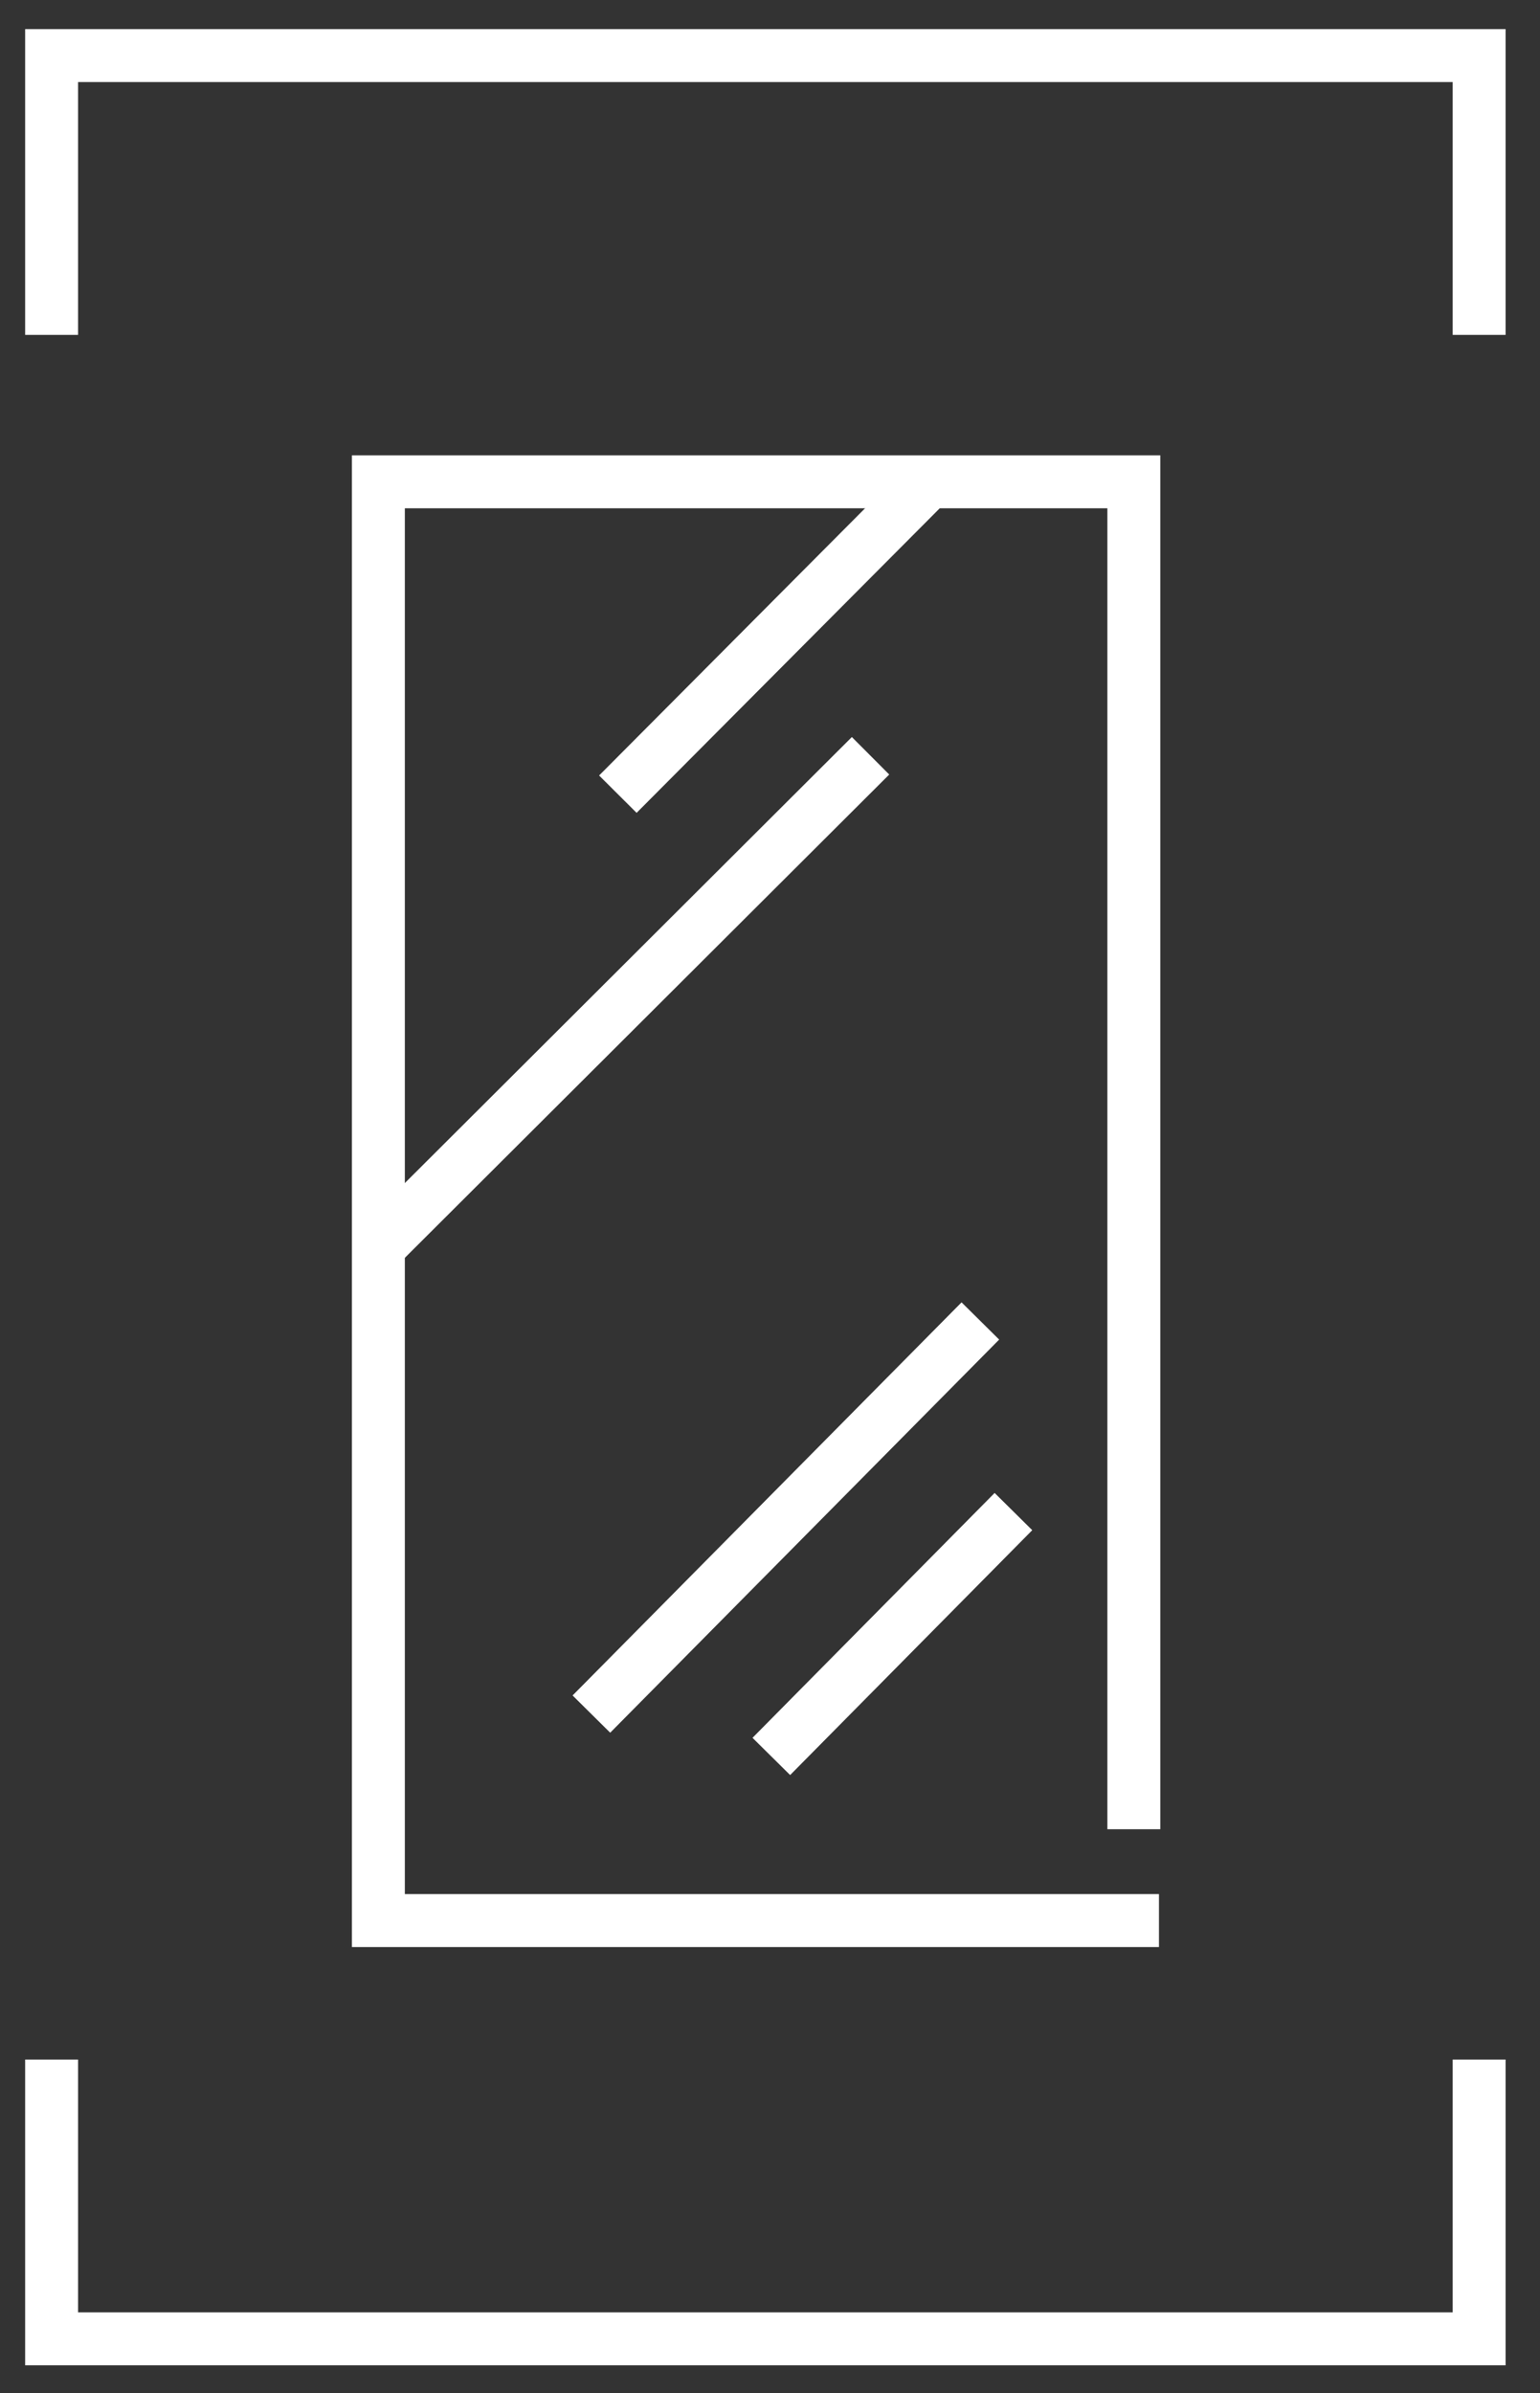 <svg width="582" height="904" viewBox="0 0 582 904" fill="none" xmlns="http://www.w3.org/2000/svg">
<rect x="0" y="0" width="582" height="904" fill="#333333" stroke="none"/>
<path d="M19.5 126.5V21H559V126.5" stroke="white" stroke-width="20"/>
<path d="M19.5 778V883.5H559V778" stroke="white" stroke-width="20"/>
<path d="M428.5 691V182H143V725.5H438" stroke="white" stroke-width="20"/>
<path d="M351 182L233.5 300M329 285.5L144.5 469.5M370.5 499L223.5 647.5M383 571L291.5 663.5" stroke="white" stroke-width="20"/>
</svg>
